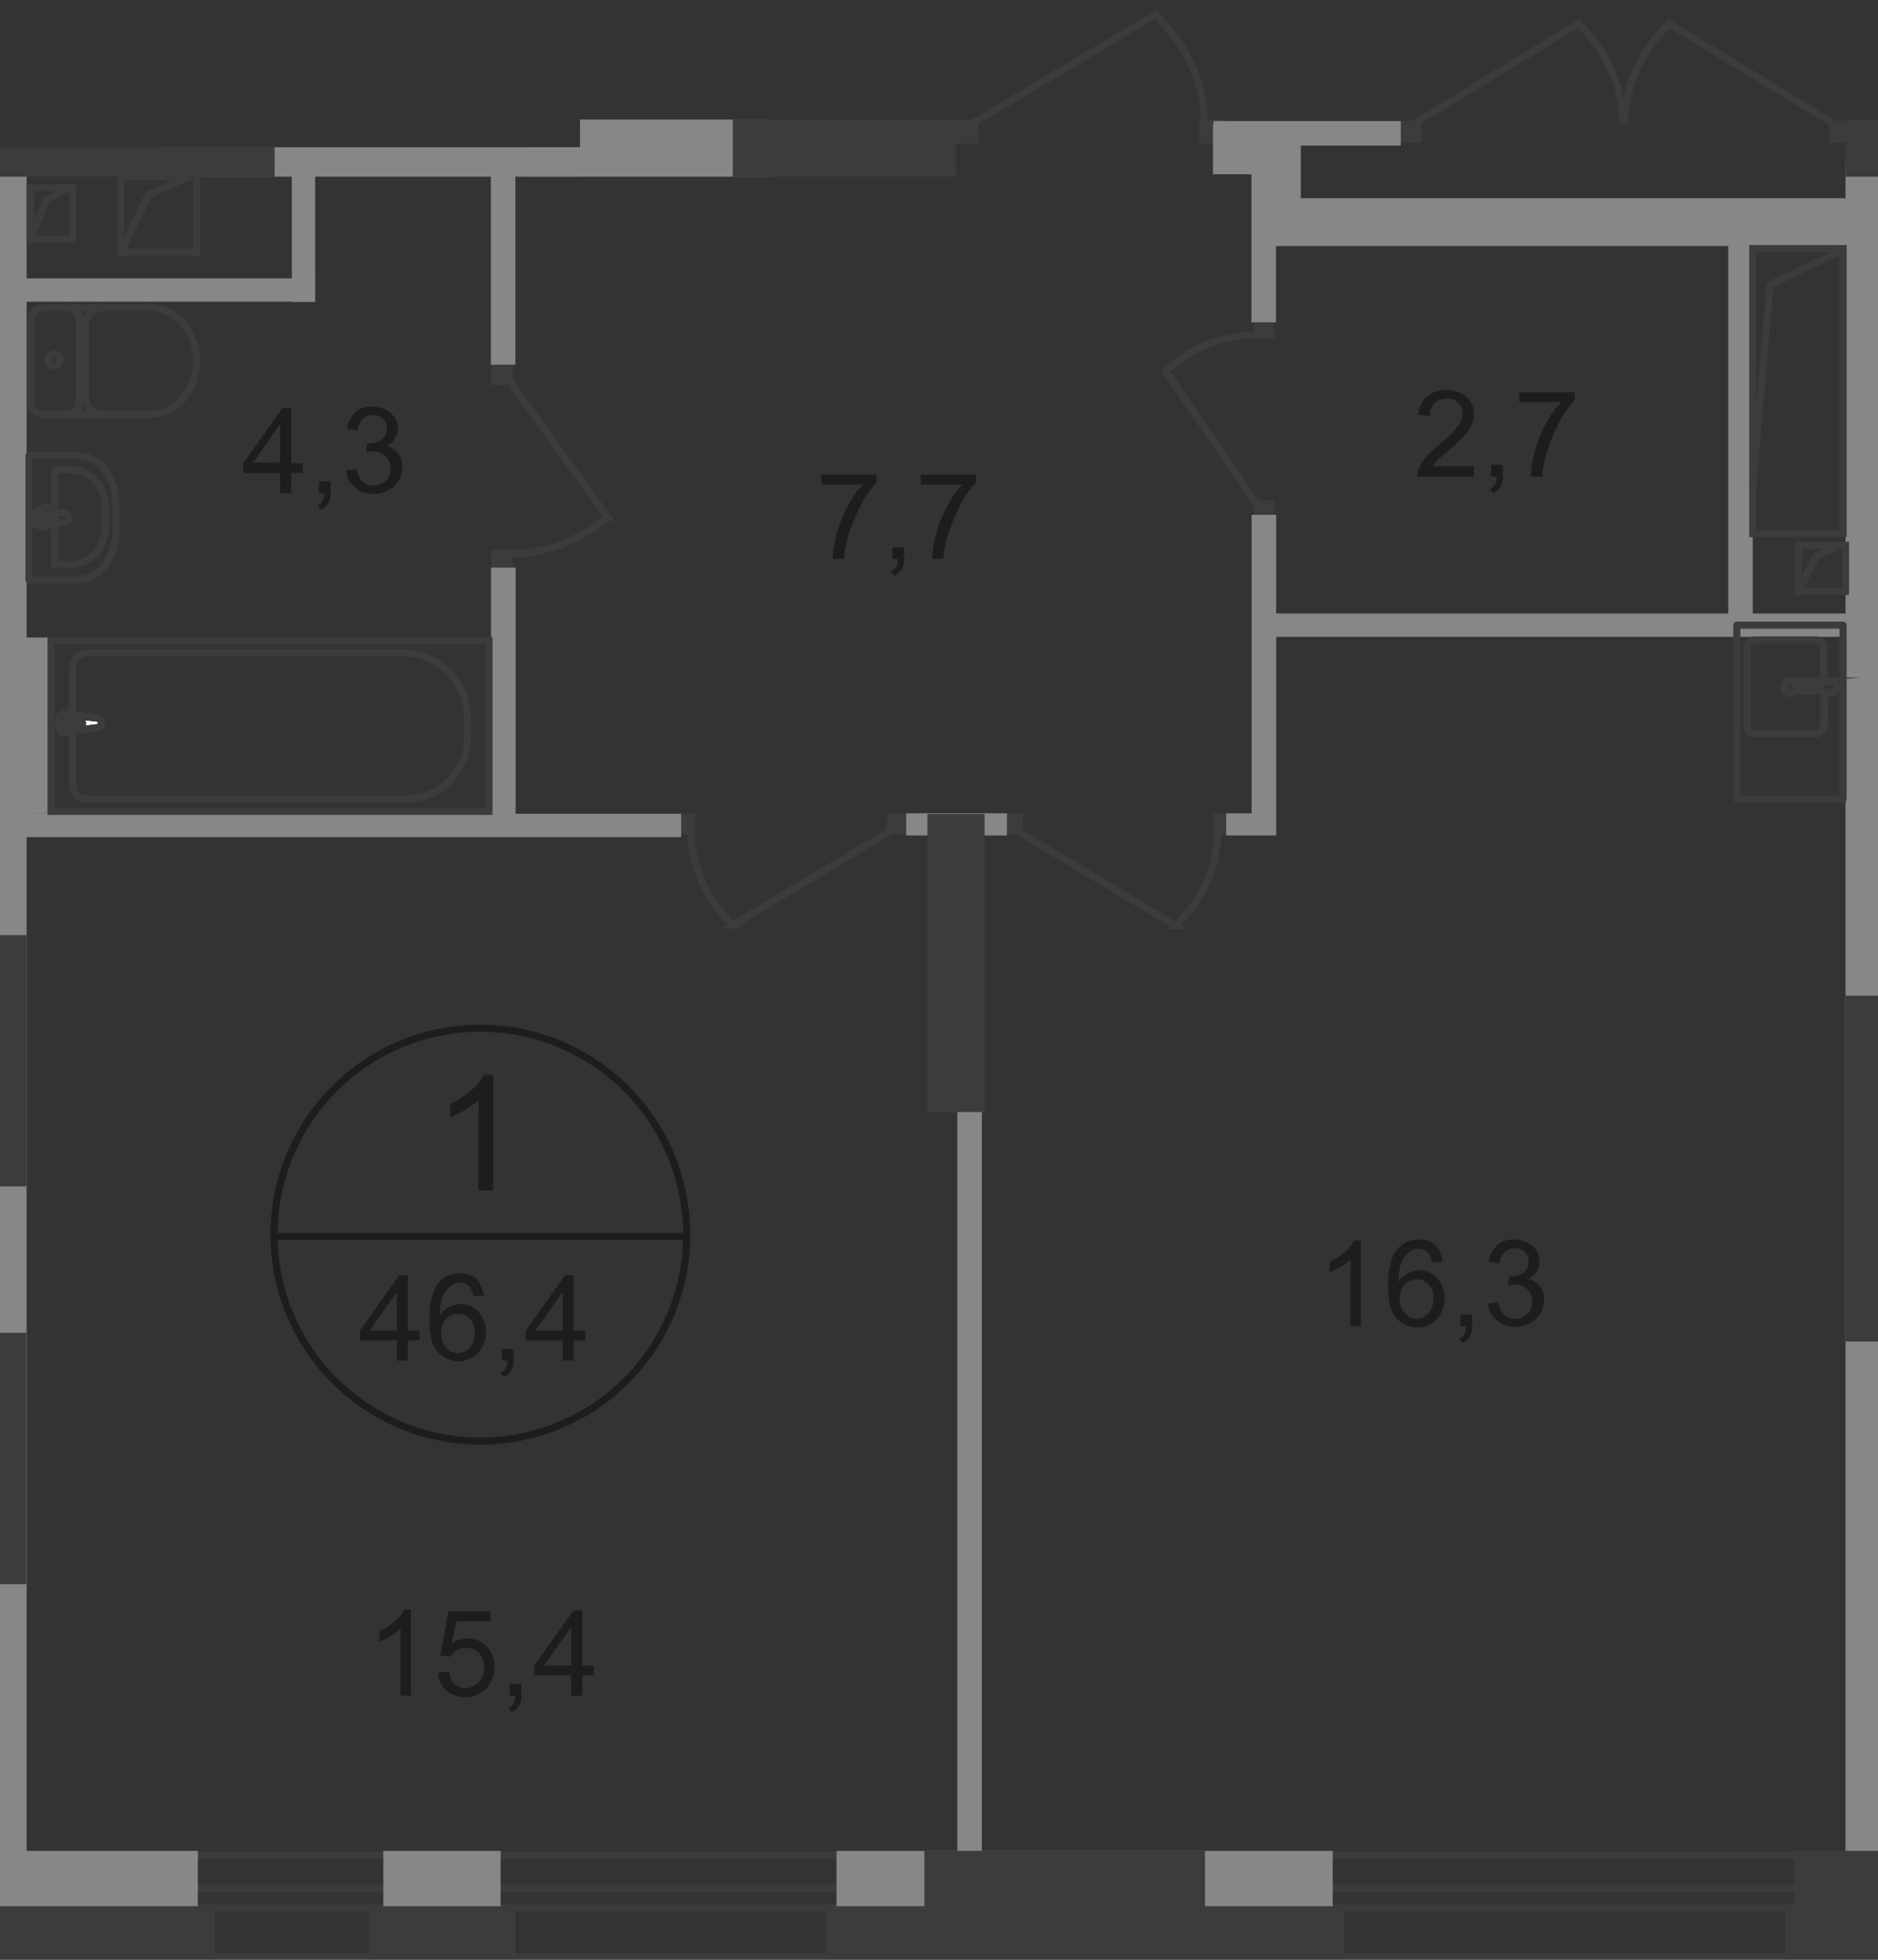 <svg id="Слой_1" data-name="Слой 1" xmlns="http://www.w3.org/2000/svg" xmlns:xlink="http://www.w3.org/1999/xlink" viewBox="0 0 305.81 318.96"><rect x="0" y="0" width="305.81" height="318.96" fill="#333333" stroke="none"/><defs><style>.cls-1,.cls-11,.cls-2,.cls-6,.cls-7{fill:none;}.cls-1{opacity:0.4;}.cls-3{clip-path:url(#clip-path);}.cls-4{clip-path:url(#clip-path-2);}.cls-5{fill:#1d1d1b;}.cls-6{stroke:#1d1d1b;stroke-miterlimit:10;}.cls-11,.cls-6,.cls-7{stroke-width:1.16px;}.cls-11,.cls-7{stroke:#3c3c3b;}.cls-7{stroke-miterlimit:22.93;}.cls-8{fill:#3c3c3b;}.cls-9{fill:#878787;}.cls-10{fill:#fff;}.cls-11{stroke-linecap:round;stroke-linejoin:round;}</style><clipPath id="clip-path"><polygon id="f232" class="cls-1" points="305.81 0 305.81 318.96 0 318.96 0 23.97 94.45 23.97 94.45 19.46 155.94 19.46 155.94 0 305.81 0"/></clipPath><clipPath id="clip-path-2"><polygon class="cls-2" points="-131.6 -307.55 -131.6 318.96 740.42 318.96 739.29 -761.01 113.37 -761.01 113.68 -307.55 -131.6 -307.55"/></clipPath></defs><g class="cls-3"><g class="cls-4"><g id="Layer_2" data-name="Layer 2"><path class="cls-5" d="M80.22,193.76h-2.3v-14.7a14.37,14.37,0,0,1-2.2,1.6q-1.17.66-2.4,1.2v-2.2a13.4,13.4,0,0,0,3.4-2.2,9,9,0,0,0,2.1-2.5h1.5v18.8Z"/><path class="cls-5" d="M64.62,221.46v-3.3h-6v-1.6l6.4-9H66.4v9h1.9v1.6H66.4v3.3Zm0-4.9v-6.3l-4.4,6.3Z"/><path class="cls-5" d="M78.82,210.86l-1.7.1a5.74,5.74,0,0,0-.6-1.5,2.19,2.19,0,0,0-1.7-.7,2.37,2.37,0,0,0-1.4.5,4.53,4.53,0,0,0-1.3,1.7,8.94,8.94,0,0,0-.5,3.2,4,4,0,0,1,1.5-1.4,4.08,4.08,0,0,1,1.9-.5,3.76,3.76,0,0,1,2.9,1.3,4.47,4.47,0,0,1,1.2,3.3,4.68,4.68,0,0,1-.6,2.4,4.36,4.36,0,0,1-1.6,1.7,4.52,4.52,0,0,1-5.7-1c-.9-1-1.3-2.8-1.3-5.2,0-2.7.5-4.7,1.5-5.9a4.17,4.17,0,0,1,3.5-1.6,4,4,0,0,1,2.7.9A6.58,6.58,0,0,1,78.82,210.86Zm-7,6.1a3.36,3.36,0,0,0,.4,1.7,2.91,2.91,0,0,0,1,1.2,2.48,2.48,0,0,0,1.4.4,2.62,2.62,0,0,0,1.9-.9,3.66,3.66,0,0,0,.8-2.4,3.39,3.39,0,0,0-.8-2.3,2.37,2.37,0,0,0-1.9-.8,3,3,0,0,0-2,.8,3.59,3.59,0,0,0-.8,2.33Z"/><path class="cls-5" d="M81.72,221.46v-1.9h1.9v1.9a2.83,2.83,0,0,1-.4,1.7,3,3,0,0,1-1.2,1l-.5-.7a1.81,1.81,0,0,0,.8-.7,2.27,2.27,0,0,0,.3-1.3Z"/><path class="cls-5" d="M91.62,221.46v-3.3h-6v-1.6l6.4-9H93.4v9h1.9v1.6H93.4v3.3Zm0-4.9v-6.3l-4.4,6.3Z"/><path class="cls-6" d="M111.82,201.26a33.6,33.6,0,1,1-33.6-33.9A33.6,33.6,0,0,1,111.82,201.26Z"/><line class="cls-6" x1="44.32" y1="201.26" x2="112.12" y2="201.26"/><path class="cls-5" d="M66.92,276h-1.7v-10.9a11,11,0,0,1-1.6,1.2,15.11,15.11,0,0,1-1.8.9v-1.7a12.09,12.09,0,0,0,2.5-1.6,6.28,6.28,0,0,0,1.5-1.9h1.1Z"/><path class="cls-5" d="M71.32,272.26l1.8-.2a3.16,3.16,0,0,0,.9,2,2.42,2.42,0,0,0,1.8.7,2.89,2.89,0,0,0,2.1-.9,3.34,3.34,0,0,0,.9-2.5,3.39,3.39,0,0,0-.8-2.3,2.73,2.73,0,0,0-2.2-.8,2.65,2.65,0,0,0-1.5.4,2.35,2.35,0,0,0-1,1l-1.6-.2,1.3-7.2h6.9v1.6h-5.6l-.8,3.7a4.31,4.31,0,0,1,2.6-.9,4.16,4.16,0,0,1,3.1,1.3,4.56,4.56,0,0,1,1.3,3.3,5.25,5.25,0,0,1-1.1,3.3,4.89,4.89,0,0,1-6.8.6A4.65,4.65,0,0,1,71.32,272.26Z"/><path class="cls-5" d="M83,276v-1.9h1.9V276a2.83,2.83,0,0,1-.4,1.7,3,3,0,0,1-1.2,1l-.5-.7a1.81,1.81,0,0,0,.8-.7,2.27,2.27,0,0,0,.3-1.3Z"/><path class="cls-5" d="M93,276v-3.3H87v-1.6l6.4-9h1.4v9h1.9v1.6h-1.9V276Zm0-4.9v-6.3l-4.4,6.3Z"/><path class="cls-5" d="M221.62,215.86h-1.7V205a11,11,0,0,1-1.6,1.2,15.11,15.11,0,0,1-1.8.9v-1.7a12.09,12.09,0,0,0,2.5-1.6,6.28,6.28,0,0,0,1.5-1.9h1.1Z"/><path class="cls-5" d="M234.92,205.36l-1.7.1a5.74,5.74,0,0,0-.6-1.5,2.19,2.19,0,0,0-1.7-.7,2.37,2.37,0,0,0-1.4.5,4.53,4.53,0,0,0-1.3,1.7,8.94,8.94,0,0,0-.5,3.2,4,4,0,0,1,1.5-1.4,4.08,4.08,0,0,1,1.9-.5,3.76,3.76,0,0,1,2.9,1.3,4.47,4.47,0,0,1,1.2,3.3,4.68,4.68,0,0,1-.6,2.4,4.36,4.36,0,0,1-1.6,1.7,4.52,4.52,0,0,1-5.7-1c-.9-1-1.3-2.8-1.3-5.2,0-2.7.5-4.7,1.5-5.9a4.17,4.17,0,0,1,3.5-1.6,4,4,0,0,1,2.7.9A4.86,4.86,0,0,1,234.92,205.36Zm-7,6a3.36,3.36,0,0,0,.4,1.7,2.91,2.91,0,0,0,1,1.2,2.48,2.48,0,0,0,1.4.4,2.62,2.62,0,0,0,1.9-.9,3.66,3.66,0,0,0,.8-2.4,3.39,3.39,0,0,0-.8-2.3,2.37,2.37,0,0,0-1.9-.8,3,3,0,0,0-2,.8A3.84,3.84,0,0,0,227.92,211.36Z"/><path class="cls-5" d="M237.82,215.86V214h1.9v1.9a2.83,2.83,0,0,1-.4,1.7,3,3,0,0,1-1.2,1l-.5-.7a1.81,1.81,0,0,0,.8-.7,2.27,2.27,0,0,0,.3-1.3Z"/><path class="cls-5" d="M242.32,212.16l1.7-.2a3.43,3.43,0,0,0,1,2.1,2.51,2.51,0,0,0,1.7.6,2.8,2.8,0,0,0,2-.8,2.67,2.67,0,0,0,.8-2.1,2.56,2.56,0,0,0-.8-1.9,2.8,2.8,0,0,0-2-.8,7,7,0,0,0-1.2.2l.2-1.5h.3a3.64,3.64,0,0,0,2-.6,2,2,0,0,0,.9-1.8,2.41,2.41,0,0,0-.6-1.6,2.25,2.25,0,0,0-1.6-.6,2.51,2.51,0,0,0-1.7.6,3.66,3.66,0,0,0-.9,1.9l-1.7-.3a4.94,4.94,0,0,1,1.4-2.7,3.8,3.8,0,0,1,2.8-.9,4.64,4.64,0,0,1,2.1.5,4.57,4.57,0,0,1,1.5,1.3,4,4,0,0,1,.5,1.8,2.78,2.78,0,0,1-.5,1.6,3.33,3.33,0,0,1-1.4,1.2,3.12,3.12,0,0,1,1.9,1.2,3.18,3.18,0,0,1,.7,2.2,4.16,4.16,0,0,1-1.3,3.1,5,5,0,0,1-3.4,1.3,4.42,4.42,0,0,1-3-1.1A3.3,3.3,0,0,1,242.32,212.16Z"/><path class="cls-5" d="M133.72,78.86v-1.6h9v1.3a14.57,14.57,0,0,0-2.6,3.8,33.06,33.06,0,0,0-2,4.8,21.2,21.2,0,0,0-.7,3.8h-1.8a16.9,16.9,0,0,1,.6-4,19.24,19.24,0,0,1,1.8-4.5,15,15,0,0,1,2.5-3.6Z"/><path class="cls-5" d="M145.32,91v-1.9h1.9V91a2.83,2.83,0,0,1-.4,1.7,3,3,0,0,1-1.2,1l-.5-.7a1.81,1.81,0,0,0,.8-.7,2.27,2.27,0,0,0,.3-1.3Z"/><path class="cls-5" d="M149.92,78.86v-1.6h9v1.3a14.57,14.57,0,0,0-2.6,3.8,33.06,33.06,0,0,0-2,4.8,21.2,21.2,0,0,0-.7,3.8h-1.8a16.9,16.9,0,0,1,.6-4,19.24,19.24,0,0,1,1.8-4.5,15,15,0,0,1,2.5-3.6Z"/><path class="cls-5" d="M45.62,80.26V77h-6v-1.6l6.4-9H47.4v9h1.9V77H47.4v3.3Zm0-5V69l-4.4,6.3Z"/><path class="cls-5" d="M51.92,80.26v-1.9h1.9v1.9a2.83,2.83,0,0,1-.4,1.7,3,3,0,0,1-1.2,1l-.5-.7a1.81,1.81,0,0,0,.8-.7,2.27,2.27,0,0,0,.3-1.3Z"/><path class="cls-5" d="M56.4,76.56l1.7-.2a3.43,3.43,0,0,0,1,2.1,2.51,2.51,0,0,0,1.7.6,2.8,2.8,0,0,0,2-.8,2.67,2.67,0,0,0,.8-2.1,2.56,2.56,0,0,0-.8-1.9,2.8,2.8,0,0,0-2-.8,7,7,0,0,0-1.2.2l.2-1.5h.3a3.64,3.64,0,0,0,2-.6,2,2,0,0,0,.9-1.8,2.41,2.41,0,0,0-.6-1.6,2.25,2.25,0,0,0-1.6-.6,2.51,2.51,0,0,0-1.7.6,3.66,3.66,0,0,0-.9,1.9l-1.7-.3a4.94,4.94,0,0,1,1.4-2.7,3.8,3.8,0,0,1,2.8-.9,4.64,4.64,0,0,1,2.1.5A4.57,4.57,0,0,1,64.3,68a4,4,0,0,1,.5,1.8,2.78,2.78,0,0,1-.5,1.6,3.33,3.33,0,0,1-1.4,1.2,3.12,3.12,0,0,1,1.9,1.2,3.18,3.18,0,0,1,.7,2.2,4.16,4.16,0,0,1-1.3,3.1,5,5,0,0,1-3.4,1.3,4.42,4.42,0,0,1-3-1.1A3.44,3.44,0,0,1,56.4,76.56Z"/><path class="cls-5" d="M240,76v1.6h-9.2a4.86,4.86,0,0,1,.2-1.2,7.53,7.53,0,0,1,1.1-1.9,23,23,0,0,1,2.2-2.1,18,18,0,0,0,3.1-3,3.66,3.66,0,0,0,.8-2.1,2.19,2.19,0,0,0-.7-1.7,2.49,2.49,0,0,0-1.9-.7,2.72,2.72,0,0,0-2,.7,3.38,3.38,0,0,0-.8,2.1l-1.8-.2a4.25,4.25,0,0,1,1.4-3,4.52,4.52,0,0,1,3.2-1,4.73,4.73,0,0,1,3.2,1.1,3.64,3.64,0,0,1,1.2,2.8,4.17,4.17,0,0,1-.3,1.6,6.79,6.79,0,0,1-1.1,1.7,34.1,34.1,0,0,1-2.6,2.5,22.72,22.72,0,0,0-2,1.8,5.57,5.57,0,0,0-.7.9H240Z"/><path class="cls-5" d="M242.82,77.56v-1.9h1.9v1.9a2.83,2.83,0,0,1-.4,1.7,3,3,0,0,1-1.2,1l-.5-.7a1.81,1.81,0,0,0,.8-.7,2.27,2.27,0,0,0,.3-1.3Z"/><path class="cls-5" d="M247.4,65.46v-1.6h9v1.3a14.57,14.57,0,0,0-2.6,3.8,33.06,33.06,0,0,0-2,4.8,21.2,21.2,0,0,0-.7,3.8h-1.8a16.9,16.9,0,0,1,.6-4,19.24,19.24,0,0,1,1.8-4.5,15,15,0,0,1,2.5-3.6Z"/><polygon class="cls-7" points="-1046.48 307.36 -1046.48 -296.44 115.92 -296.44 115.92 -299.04 -1046.48 -299.04 -1049.68 -299.04 -1049.68 -296.44 -1049.68 310.56 738.62 310.56 738.62 307.36 -1046.48 307.36"/><polygon class="cls-7" points="738.62 301.96 -1041.08 301.96 -1041.08 -292.14 125.22 -292.14 125.22 -306.94 -1057.38 -306.94 -1057.38 -306.94 -1057.58 -306.94 -1057.58 301.96 -1057.58 318.56 -1057.58 318.56 -1041.08 318.56 -1041.08 318.56 738.62 318.56 738.62 301.96"/><rect class="cls-8" x="162.72" y="132.46" width="3.8" height="3.4"/><rect class="cls-8" x="197.62" y="132.46" width="3.7" height="3.4"/><path class="cls-7" d="M165.82,135.36l25.6,15.3a21.52,21.52,0,0,0,6.9-15.2"/><rect class="cls-8" x="154.92" y="19.46" width="4.4" height="3.9"/><rect class="cls-8" x="195.32" y="19.46" width="4.3" height="3.9"/><path class="cls-7" d="M158.52,20l29.6-17.6c5,4.8,8,11,8,17.5"/><rect class="cls-8" x="144.42" y="132.36" width="3.8" height="3.4"/><rect class="cls-8" x="109.52" y="132.36" width="3.7" height="3.4"/><path class="cls-7" d="M145,135.26l-25.62,15.3a21.52,21.52,0,0,1-6.9-15.2"/><rect class="cls-8" x="204.22" y="81.46" width="3.2" height="3.2"/><rect class="cls-8" x="204.22" y="51.96" width="3.2" height="3.2"/><path class="cls-7" d="M204.62,82l-14.8-21.6a21.9,21.9,0,0,1,14.7-5.9"/><rect class="cls-8" x="90.52" y="4.76" width="3.8" height="4.3"/><path class="cls-7" d="M93.72,5.46,111-23.44a24.16,24.16,0,0,0-17.2-7.8"/><rect class="cls-8" x="80.02" y="59.36" width="3.5" height="3.3"/><rect class="cls-8" x="80.02" y="89.46" width="3.5" height="3.2"/><path class="cls-7" d="M83,62.06l15.9,22.1a24.6,24.6,0,0,1-15.8,6"/><rect class="cls-8" x="297.92" y="19.66" width="4" height="3.6"/><rect class="cls-8" x="227.62" y="19.66" width="3.9" height="3.6"/><path class="cls-7" d="M298.62,20.16l-26.8-16.3a23,23,0,0,0-7.3,16.2"/><path class="cls-7" d="M230.22,20.16,257,3.86a23,23,0,0,1,7.3,16.2"/><rect class="cls-9" x="-4.77" y="24.53" width="9.1" height="280"/><rect class="cls-9" x="-0.88" y="132.46" width="111.8" height="3.8"/><rect class="cls-9" x="205.12" y="99.86" width="98.8" height="3.8"/><rect class="cls-9" x="301.32" y="161.86" width="120.9" height="3.8"/><rect class="cls-9" x="204.32" y="32.26" width="104.9" height="7.8"/><rect class="cls-9" x="27.22" y="19.46" width="98.3" height="9.3"/><rect class="cls-9" x="1.77" y="45.31" width="49.5" height="3.8"/><rect class="cls-9" x="47.52" y="27.73" width="3.8" height="21.4"/><rect class="cls-9" x="155.89" y="165.76" width="4" height="140.4"/><rect class="cls-9" x="79.96" y="92.39" width="4" height="43.5"/><rect class="cls-9" x="79.93" y="26.26" width="4" height="33.1"/><rect class="cls-9" x="85.46" y="8.86" width="8.6" height="19.9"/><rect class="cls-9" x="203.81" y="83.8" width="4" height="52"/><rect class="cls-9" x="281.42" y="38.37" width="4" height="63.3"/><rect class="cls-9" x="203.78" y="27.26" width="4" height="25.2"/><rect class="cls-9" x="197.6" y="19.7" width="30.5" height="4"/><rect class="cls-9" x="199.67" y="132.38" width="8.1" height="3.6"/><rect class="cls-9" x="147.56" y="132.38" width="16.4" height="3.6"/><rect class="cls-9" x="-16.38" y="301.26" width="48.6" height="9.1"/><rect class="cls-9" x="62.42" y="301.26" width="19.1" height="9.1"/><rect class="cls-9" x="136.22" y="301.26" width="80.8" height="9.1"/><rect class="cls-9" x="203.82" y="21.66" width="8" height="16.7"/><rect class="cls-9" x="197.52" y="20.26" width="8.5" height="8.1"/><rect class="cls-9" x="300.52" y="26.26" width="9.3" height="275.8"/><rect class="cls-9" x="3.62" y="103.76" width="4.2" height="28.7"/><rect class="cls-8" x="-18.28" y="310.26" width="53.3" height="8.3"/><rect class="cls-8" x="60.12" y="310.26" width="23.8" height="8.3"/><rect class="cls-8" x="150.52" y="301.26" width="45.7" height="12"/><rect class="cls-8" x="292.12" y="301.26" width="45.6" height="12"/><rect class="cls-8" x="134.52" y="310.26" width="84.4" height="8.3"/><rect class="cls-8" x="290.72" y="310.26" width="49.3" height="8.3"/><rect class="cls-8" x="-5.08" y="19.46" width="49.8" height="9.3"/><rect class="cls-8" x="119.32" y="19.46" width="36.3" height="9.3"/><rect class="cls-8" x="300.52" y="19.46" width="49" height="9.3"/><rect class="cls-8" x="-5" y="152.2" width="9.3" height="40.9"/><rect class="cls-8" x="-5.03" y="216.94" width="9.3" height="40.9"/><rect class="cls-8" x="151.02" y="132.5" width="9.3" height="48.5"/><rect class="cls-8" x="300.54" y="162.06" width="9.3" height="56.3"/><rect class="cls-7" x="4.92" y="30.56" width="6.9" height="8.4"/><polyline class="cls-7" points="11.12 30.56 7.52 32.56 4.92 38.96"/><rect class="cls-7" x="19.62" y="28.76" width="12.4" height="12.3"/><polyline class="cls-7" points="30.72 28.76 24.22 31.66 19.62 41.06"/><rect class="cls-7" x="292.82" y="88.76" width="7.7" height="7.5"/><polyline class="cls-7" points="299.72 88.76 295.72 90.56 292.82 96.26"/><rect class="cls-7" x="285.42" y="40.46" width="14.7" height="46.4"/><polyline class="cls-7" points="299.52 40.96 288.22 46.36 285.42 79.56"/><rect class="cls-7" x="8.32" y="104.26" width="71.3" height="27.8"/><path class="cls-7" d="M65.4,106.26H14.3a2.46,2.46,0,0,0-2.5,2.4v19.2a2.22,2.22,0,0,0,2.2,2.2H65.9a10.05,10.05,0,0,0,10.2-9.9h0v-3.4a10.54,10.54,0,0,0-10.58-10.5Z"/><path class="cls-10" d="M15.72,118.46l-5.4.7c-1,.1-1.1-3.1,0-2.9l5.4.6a.86.86,0,0,1,.8.8.79.79,0,0,1-.78.8h0"/><path class="cls-7" d="M15.72,118.46l-5.4.7c-1,.1-1.1-3.1,0-2.9l5.4.6a.86.86,0,0,1,.8.8.79.79,0,0,1-.78.8Z"/><path class="cls-7" d="M15.72,118.46l-5.4.7c-1,.1-1.1-3.1,0-2.9l5.4.6a.86.86,0,0,1,.8.8.79.79,0,0,1-.78.8Z"/><path class="cls-11" d="M15.72,118.46l-5.4.7c-1,.1-1.1-3.1,0-2.9l5.4.6a.86.86,0,0,1,.8.8.79.79,0,0,1-.78.8Z"/><path class="cls-10" d="M11.62,119.56h0a.44.44,0,0,1-.4-.4v-1h-1a.4.4,0,0,1-.4-.4.39.39,0,0,1,.4-.4h1v-1a.4.4,0,0,1,.8,0h0v1h1a.4.4,0,0,1,0,.8H12v1a.37.37,0,0,1-.34.4h-.06"/><path class="cls-11" d="M11.62,119.56h0a.44.44,0,0,1-.4-.4v-1h-1a.4.4,0,0,1-.4-.4.39.39,0,0,1,.4-.4h1v-1a.4.4,0,0,1,.8,0h0v1h1a.4.4,0,0,1,0,.8H12v1a.37.37,0,0,1-.34.4Z"/><path class="cls-11" d="M11.62,119.56h0a.44.44,0,0,1-.4-.4v-1h-1a.4.4,0,0,1-.4-.4.39.39,0,0,1,.4-.4h1v-1a.4.4,0,0,1,.8,0h0v1h1a.4.4,0,0,1,0,.8H12v1a.37.37,0,0,1-.34.4Z"/><path class="cls-11" d="M11.62,119.56h0a.44.44,0,0,1-.4-.4v-1h-1a.4.4,0,0,1-.4-.4.39.39,0,0,1,.4-.4h1v-1a.4.4,0,0,1,.8,0h0v1h1a.4.4,0,0,1,0,.8H12v1a.37.37,0,0,1-.34.4Z"/><path class="cls-11" d="M12.32,94.36H4.72V74.16h7.6c4.4,0,6.6,3.9,6.6,8.7v2.7C18.92,90.36,16.72,94.36,12.32,94.36Z"/><path class="cls-11" d="M11.22,91.86H8.92V76.46h2.3c4,0,6,3,6,6.6v2.1C17.22,88.86,15.22,91.86,11.22,91.86Z"/><path class="cls-11" d="M10.52,85l-4.2.6c-.8.1-.9-2.7,0-2.6l4.2.5a.67.67,0,0,1,.6.7C11.22,84.56,10.92,84.86,10.52,85Z"/><path class="cls-11" d="M7.4,85.86h0c-.2,0-.3-.2-.3-.4v-.9H6.3c-.2,0-.3-.2-.3-.4a.45.45,0,0,1,.3-.4h.8v-.9a.45.45,0,0,1,.3-.4c.2,0,.3.2.3.4v.9h.8c.2,0,.3.2.3.4a.45.45,0,0,1-.3.4H7.7v.9C7.72,85.66,7.62,85.86,7.4,85.86Z"/><line class="cls-11" x1="7.02" y1="67.46" x2="24.42" y2="67.46"/><path class="cls-11" d="M7,67.46a2.11,2.11,0,0,1-2-2.2"/><path class="cls-11" d="M24.4,50.06c4.2,0,7.6,3.9,7.6,8.7s-3.4,8.7-7.6,8.7"/><line class="cls-11" x1="24.62" y1="50.06" x2="7.22" y2="50.06"/><path class="cls-11" d="M5,52.26a2.11,2.11,0,0,1,2-2.2"/><line class="cls-11" x1="5.02" y1="52.06" x2="5.02" y2="65.06"/><path class="cls-11" d="M7.92,58.56a1,1,0,0,1,.9-1,.92.92,0,0,1,.9.94v.06a1,1,0,0,1-.9,1,.92.92,0,0,1-.9-.94Z"/><path class="cls-11" d="M10.92,50.06a2.11,2.11,0,0,1,2,2.2"/><line class="cls-11" x1="12.92" y1="52.06" x2="12.92" y2="65.06"/><path class="cls-11" d="M12.92,65.26a2.11,2.11,0,0,1-2,2.2"/><path class="cls-11" d="M16.62,67.46a2.83,2.83,0,0,1-2.7-2.95v-.05"/><line class="cls-11" x1="13.92" y1="64.26" x2="13.92" y2="52.86"/><path class="cls-11" d="M13.92,53.06a2.89,2.89,0,0,1,2.7-3"/><path class="cls-11" d="M297,110.86v-5.3a1.28,1.28,0,0,0-1.13-1.4H285.62a1.27,1.27,0,0,0-1.1,1.4v12.5a1.27,1.27,0,0,0,1.1,1.4h10.2a1.33,1.33,0,0,0,1.2-1.4v-5.4"/><path class="cls-7" d="M291.4,112.86a1,1,0,0,0,.9-1,.93.93,0,0,0-.84-1h-.06a1,1,0,0,0-.9,1,.93.93,0,0,0,.84,1Z"/><path class="cls-7" d="M296.52,112.46h-3.4a.6.6,0,1,1,0-1.2h3.4"/><path class="cls-7" d="M297.12,111c-.5.2-.7.3-.9.4a.47.47,0,0,1-.3.1v.6c.1,0,.2.1.3.1a4.93,4.93,0,0,1,.9.4,2,2,0,0,0,1.1.1c.5-.1.9-.4.9-.9a1,1,0,0,0-.8-.9A4,4,0,0,0,297.12,111Z"/><rect class="cls-11" x="282.82" y="101.76" width="17.3" height="28.3"/></g></g></g></svg>